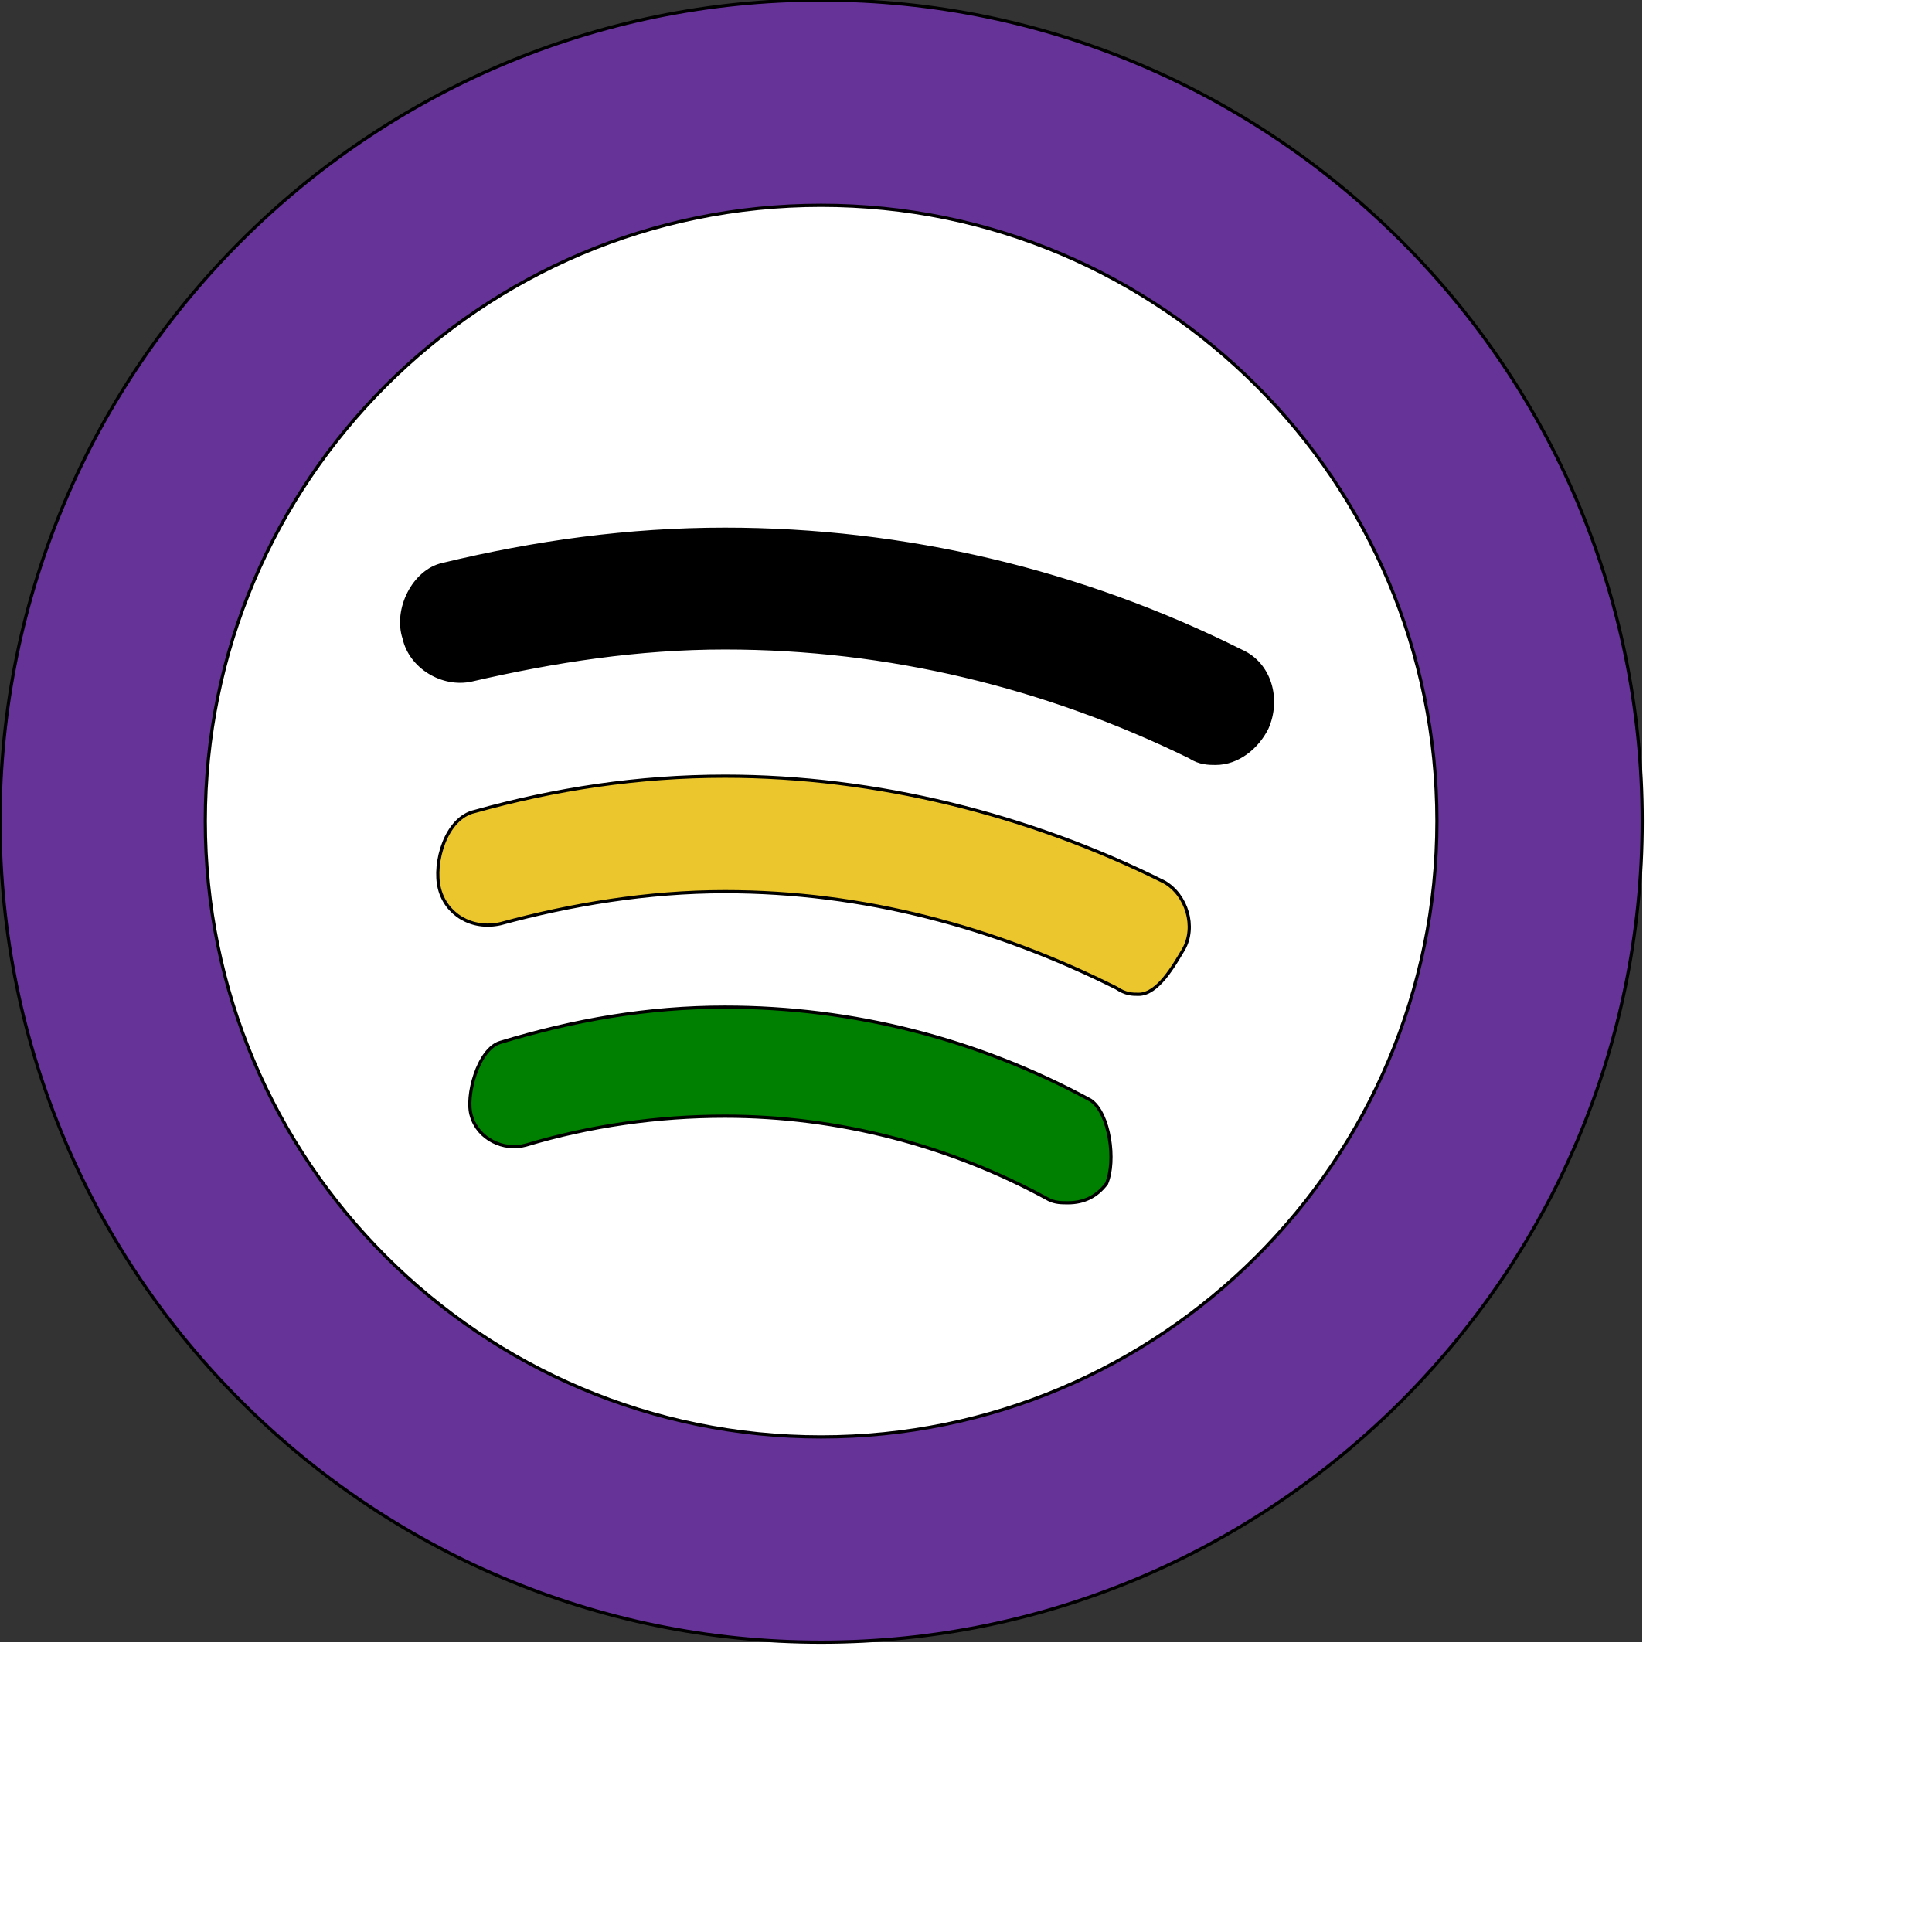 <svg id="th_ele_spotify-circle" width="100%" height="100%" xmlns="http://www.w3.org/2000/svg" version="1.1" xmlns:xlink="http://www.w3.org/1999/xlink" xmlns:svgjs="http://svgjs.com/svgjs" preserveAspectRatio="xMidYMin slice" data-uid="ele_spotify-circle" data-keyword="ele_spotify-circle" viewBox="0 0 512 512" transform="matrix(0.85,0,0,0.85,0,0)" data-colors="[&quot;#ebc62c&quot;,&quot;#ffffff&quot;,&quot;#000000&quot;,&quot;#008000&quot;,&quot;#ebc62c&quot;,&quot;#008000&quot;]"><rect x="0" y="0" width="512" height="512" fill="#333333" stroke="none"/><path id="th_ele_spotify-circle_3" d="M256 0C115 0 0 115 0 256C0 397 115 512 256 512C397 512 512 397 512 256C512 115 397 0 256 0Z " fill-rule="evenodd" fill="#663399" stroke-width="1" stroke="#000000"></path><path id="th_ele_spotify-circle_4" d="M256 448C150 448 64 362 64 256C64 150 150 64 256 64C362 64 448 150 448 256C448 362 362 448 256 448Z " fill-rule="evenodd" fill="#ffffff" stroke-width="1" stroke="#000000"></path><path id="th_ele_spotify-circle_0" d="M226 165C196 165 167 169 138 176C129 178 123 190 126 199C128 208 138 214 147 212C173 206 199 202 226 202C277 202 326 214 371 236C374 238 377 238 379 238C386 238 392 233 395 227C399 218 396 207 387 203C337 178 282 165 226 165Z " fill-rule="evenodd" fill="#000000" stroke-width="1" stroke="#000000"></path><path id="th_ele_spotify-circle_1" d="M226 314C202 314 179 318 156 325C149 327 145 342 147 348C149 355 157 359 164 357C184 351 205 348 226 348C261 348 296 357 327 374C329 375 331 375 333 375C338 375 342 373 345 369C348 362 346 347 340 343C305 324 266 314 226 314Z " fill-rule="evenodd" fill="#008000" stroke-width="1" stroke="#000000"></path><path id="th_ele_spotify-circle_2" d="M363 275C321 254 273 242 226 242C199 242 173 246 148 253C139 255 135 269 137 277C139 285 147 290 156 288C178 282 202 278 226 278C269 278 310 289 348 308C351 310 353 310 355 310C361 310 366 301 369 296C373 289 370 279 363 275Z " fill-rule="evenodd" fill="#ebc62c" stroke-width="1" stroke="#000000"></path><defs id="SvgjsDefs8577" fill="#663399"></defs></svg>